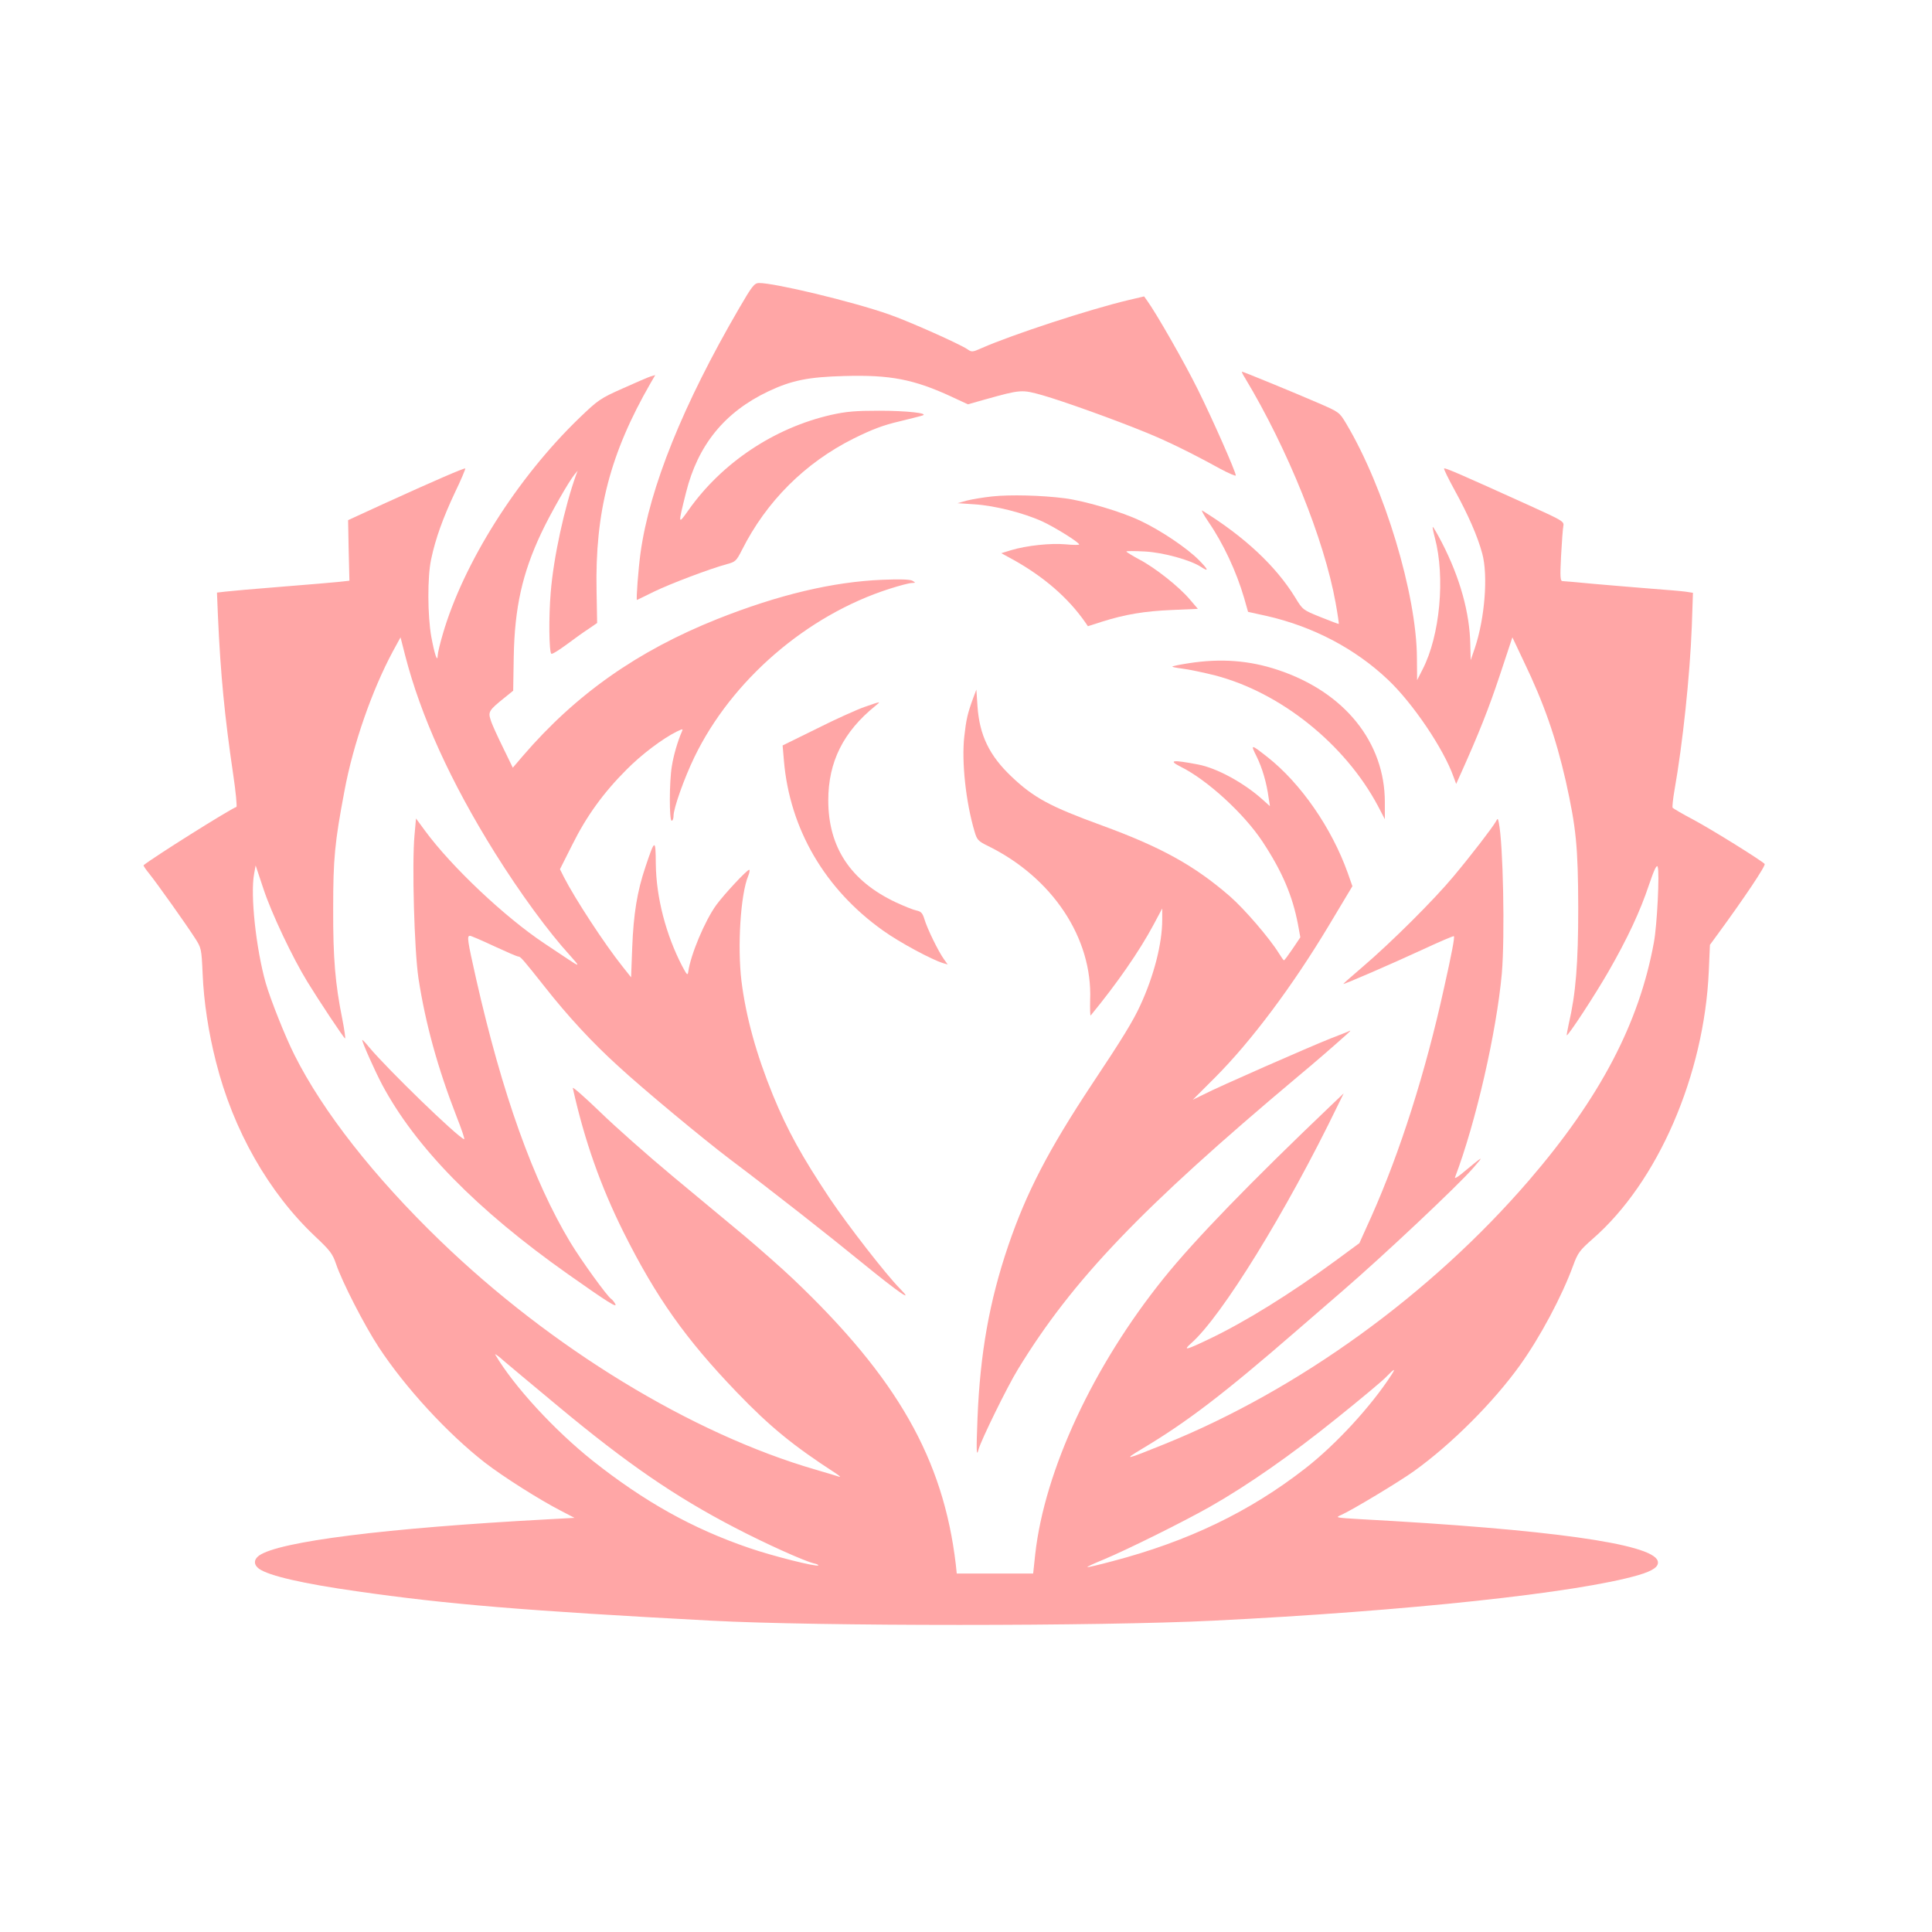 <?xml version="1.0" standalone="no"?>
<!DOCTYPE svg PUBLIC "-//W3C//DTD SVG 20010904//EN"
 "http://www.w3.org/TR/2001/REC-SVG-20010904/DTD/svg10.dtd">
<svg version="1.0" xmlns="http://www.w3.org/2000/svg"
 width="1024pt" height="1024pt" viewBox="0 0 1024 1024"
 preserveAspectRatio="xMidYMid meet">

<g transform="translate(0,1024) scale(0.1,-0.1)"
fill="#ffa6a6" stroke="none">
<path d="M3918 8607 c-298 -512 -475 -951 -523 -1297 -12 -87 -24 -250 -19
-250 1 0 41 20 90 44 89 43 295 121 387 146 45 12 50 17 79 74 130 259 335
463 593 592 97 48 158 71 240 90 61 15 117 29 125 32 34 12 -85 25 -230 25
-126 0 -174 -4 -255 -22 -302 -69 -579 -254 -756 -505 -56 -79 -56 -79 -13 93
63 253 205 427 437 537 123 58 211 76 402 81 242 7 368 -17 567 -109 l88 -41
92 26 c190 53 193 53 304 22 111 -32 382 -129 550 -198 113 -46 239 -108 392
-192 45 -24 82 -40 82 -35 0 19 -122 296 -201 455 -68 138 -221 406 -270 473
l-15 21 -85 -20 c-202 -48 -613 -182 -776 -254 -47 -21 -53 -22 -74 -7 -40 28
-314 150 -418 186 -194 68 -607 167 -689 166 -24 -1 -36 -16 -104 -133z"/>
<path d="M6598 8238 c227 -377 421 -859 481 -1193 11 -60 18 -111 17 -112 -1
-1 -44 15 -96 36 -94 38 -95 38 -135 104 -102 166 -268 322 -493 461 -7 4 8
-23 33 -60 79 -115 148 -263 189 -403 l21 -74 100 -22 c245 -56 468 -173 642
-338 133 -126 295 -367 347 -514 l14 -38 27 60 c93 207 147 343 205 518 l66
199 61 -129 c106 -220 169 -401 222 -633 55 -248 65 -346 66 -670 0 -299 -13
-456 -50 -616 -7 -33 -12 -60 -11 -61 6 -7 149 212 221 337 101 176 168 319
215 460 27 80 41 109 46 96 11 -28 -3 -311 -20 -401 -78 -428 -285 -823 -661
-1260 -520 -604 -1221 -1111 -1930 -1398 -212 -86 -227 -89 -120 -25 236 141
430 289 815 623 58 50 168 145 245 212 218 188 611 558 693 652 61 70 60 70
-62 -31 -22 -18 -37 -26 -34 -18 110 289 220 770 248 1080 17 197 7 691 -16
800 -5 24 -6 24 -16 5 -19 -33 -127 -174 -224 -290 -104 -125 -329 -349 -481
-479 -57 -49 -103 -89 -103 -91 0 -5 258 107 418 181 90 42 165 74 168 72 5
-5 -12 -95 -52 -273 -98 -447 -233 -871 -385 -1212 l-64 -142 -125 -92 c-241
-177 -485 -328 -675 -418 -119 -57 -137 -61 -92 -21 162 142 506 700 777 1260
l32 65 -64 -61 c-430 -410 -725 -714 -890 -919 -373 -463 -631 -1017 -681
-1462 l-11 -103 -202 0 -203 0 -5 48 c-66 559 -310 988 -861 1512 -61 58 -176
159 -255 226 -80 66 -253 210 -385 320 -131 109 -305 263 -386 342 -81 78
-146 135 -143 125 62 -278 147 -519 269 -764 173 -346 330 -567 600 -848 175
-182 298 -283 525 -430 19 -13 28 -20 18 -18 -9 3 -64 20 -123 37 -657 190
-1402 644 -1992 1214 -351 339 -622 685 -772 984 -49 97 -127 294 -152 380
-52 183 -83 470 -62 581 l8 44 42 -126 c42 -127 153 -362 233 -492 58 -95 190
-294 199 -299 3 -3 -3 45 -15 105 -37 183 -49 320 -48 584 0 263 8 350 60 624
46 247 146 533 256 738 l41 75 24 -94 c83 -323 241 -671 476 -1048 134 -214
283 -418 399 -545 54 -60 53 -62 -17 -15 -22 15 -76 51 -120 80 -209 139 -492
406 -633 598 l-47 64 -8 -89 c-14 -153 -1 -610 21 -758 37 -240 102 -476 202
-733 27 -68 45 -122 40 -120 -37 13 -403 368 -503 487 -20 25 -37 42 -37 39 0
-14 66 -162 105 -236 177 -332 502 -664 985 -1005 211 -149 264 -182 251 -158
-6 11 -16 23 -21 26 -21 13 -159 204 -217 300 -197 327 -361 786 -499 1395
-47 209 -50 230 -33 230 6 0 64 -25 128 -55 65 -30 122 -55 129 -55 11 0 25
-16 139 -160 122 -155 250 -294 390 -421 130 -120 449 -385 593 -494 231 -174
521 -402 696 -545 200 -163 283 -220 204 -140 -75 76 -275 334 -370 475 -151
227 -226 363 -303 550 -88 216 -143 414 -167 605 -22 183 -5 460 36 558 7 17
9 32 5 32 -12 0 -132 -129 -174 -186 -61 -84 -136 -263 -149 -354 -3 -22 -7
-18 -32 29 -87 168 -138 365 -140 543 -1 134 -5 133 -55 -17 -44 -130 -63
-249 -70 -427 l-6 -158 -46 58 c-95 119 -251 358 -310 473 l-21 42 66 131 c75
151 165 275 287 397 80 81 192 165 267 202 32 15 33 15 26 -1 -23 -53 -44
-126 -53 -183 -14 -83 -14 -289 -1 -289 6 0 10 12 10 26 0 40 56 198 110 310
197 408 596 753 1034 893 53 17 106 31 119 31 21 1 21 1 3 12 -13 7 -65 9
-160 5 -263 -11 -549 -79 -874 -208 -423 -169 -749 -398 -1031 -726 l-53 -62
-52 107 c-29 59 -59 124 -65 145 -15 44 -9 53 72 118 l47 38 3 183 c5 257 45
439 146 653 47 100 145 272 176 310 l17 20 -8 -20 c-62 -173 -120 -438 -135
-624 -11 -132 -9 -314 3 -326 4 -4 39 18 80 48 40 30 93 68 118 84 l45 31 -3
168 c-9 421 72 731 286 1103 l25 43 -24 -7 c-13 -4 -80 -33 -149 -64 -119 -53
-130 -61 -229 -156 -330 -318 -616 -771 -725 -1149 -14 -48 -26 -98 -26 -110
-1 -41 -17 7 -34 99 -20 113 -21 316 -1 410 23 110 63 220 126 354 33 68 57
126 55 128 -4 4 -162 -64 -436 -189 l-185 -85 3 -160 4 -161 -54 -6 c-29 -3
-168 -15 -308 -26 -140 -11 -274 -23 -298 -26 l-42 -5 5 -122 c14 -314 36
-537 81 -842 14 -93 21 -171 17 -172 -35 -12 -445 -270 -492 -309 -2 -2 12
-23 31 -46 43 -54 193 -265 240 -338 35 -54 36 -57 42 -191 6 -147 31 -312 71
-468 91 -362 280 -693 525 -924 80 -75 93 -93 111 -146 32 -95 150 -325 226
-441 141 -215 366 -459 564 -613 96 -74 285 -194 399 -253 l75 -39 -145 -8
c-854 -46 -1421 -117 -1527 -192 -29 -21 -29 -49 0 -70 52 -37 234 -79 517
-119 479 -69 887 -103 1880 -156 561 -30 2058 -30 2660 0 1032 51 1931 148
2252 241 82 24 113 47 104 76 -29 91 -577 167 -1576 221 -133 8 -135 8 -100
23 56 25 309 177 385 232 198 142 421 365 562 562 106 148 221 363 281 527 25
68 34 80 103 141 346 301 592 869 616 1420 l6 139 41 56 c137 187 257 365 249
373 -21 21 -280 182 -375 233 -59 31 -110 61 -113 65 -2 5 2 46 10 92 44 248
82 610 92 870 l6 177 -39 6 c-21 3 -104 10 -184 16 -80 6 -214 18 -299 25 -85
8 -161 15 -169 15 -12 0 -14 20 -8 133 4 72 9 144 12 158 5 25 -2 29 -178 109
-362 164 -449 202 -454 197 -3 -2 23 -55 57 -117 72 -131 121 -244 145 -333
32 -116 14 -344 -39 -502 l-22 -64 -2 82 c-3 168 -54 353 -150 540 -25 48 -47
86 -49 84 -2 -1 3 -27 11 -57 56 -210 27 -520 -65 -698 l-29 -57 -1 116 c-1
337 -172 904 -375 1244 -36 60 -37 61 -148 109 -120 52 -397 166 -404 166 -3
0 4 -15 15 -32z m-3638 -5453 c363 -302 619 -478 935 -642 159 -83 365 -176
418 -189 15 -3 26 -8 24 -11 -9 -9 -243 50 -365 92 -302 103 -557 246 -831
463 -203 162 -417 394 -516 562 -5 8 18 -8 50 -37 33 -28 161 -135 285 -238z
m4415 168 c-108 -167 -295 -370 -457 -496 -295 -230 -622 -387 -1023 -492 -71
-19 -130 -33 -132 -31 -2 2 37 20 86 40 127 53 425 201 566 281 200 114 428
273 670 468 127 102 246 201 264 221 42 43 50 46 26 9z"/>
<path d="M5260 7609 c-47 -5 -107 -15 -135 -22 l-50 -14 90 -6 c109 -7 262
-46 360 -91 69 -32 195 -111 195 -122 0 -3 -33 -3 -72 1 -79 7 -205 -6 -289
-31 l-52 -16 64 -35 c160 -89 290 -201 380 -330 l15 -22 75 24 c123 39 227 56
371 62 l137 6 -42 49 c-57 68 -186 170 -269 213 -37 20 -68 39 -68 42 0 3 44
3 98 0 97 -5 242 -45 298 -82 43 -28 39 -15 -11 36 -62 63 -201 157 -309 208
-99 48 -295 106 -402 120 -123 16 -291 20 -384 10z"/>
<path d="M6302 6725 c-46 -7 -86 -15 -88 -18 -3 -2 22 -7 54 -11 32 -4 110
-20 173 -36 348 -91 689 -365 863 -693 l36 -69 0 90 c0 318 -214 584 -566 701
-152 51 -303 62 -472 36z"/>
<path d="M5158 6540 c-30 -82 -37 -114 -47 -203 -15 -134 8 -348 54 -503 13
-45 19 -52 70 -77 343 -168 556 -489 543 -817 -1 -49 0 -86 3 -82 140 170 258
341 331 477 l48 90 0 -60 c0 -126 -44 -297 -116 -453 -38 -83 -96 -178 -256
-418 -231 -349 -348 -574 -445 -859 -99 -292 -148 -567 -162 -910 -7 -177 -6
-212 6 -166 12 46 153 334 208 423 289 474 655 856 1485 1553 88 73 180 153
255 220 17 15 26 24 20 22 -5 -3 -53 -22 -105 -42 -113 -45 -590 -254 -671
-296 l-57 -28 117 117 c192 192 412 486 605 808 l124 207 -25 71 c-85 238
-249 475 -426 614 -88 69 -90 69 -57 3 30 -61 53 -138 64 -220 l7 -44 -39 35
c-99 89 -242 167 -342 186 -136 26 -161 23 -92 -12 141 -70 335 -248 433 -396
105 -159 160 -288 189 -442 l12 -66 -41 -61 c-23 -34 -43 -61 -46 -61 -2 0
-14 17 -27 38 -49 79 -181 233 -260 302 -187 162 -363 260 -678 375 -274 100
-360 146 -479 259 -117 111 -169 218 -180 371 l-6 90 -17 -45z"/>
<path d="M4582 6493 c-40 -14 -154 -65 -253 -115 l-181 -89 7 -82 c31 -361
217 -680 525 -899 86 -62 259 -155 319 -173 l24 -7 -20 28 c-30 42 -89 163
-103 211 -10 33 -18 42 -42 47 -16 3 -66 23 -111 44 -239 113 -357 292 -357
540 0 204 80 364 250 501 31 25 31 25 -58 -6z"/>
</g>
</svg>
